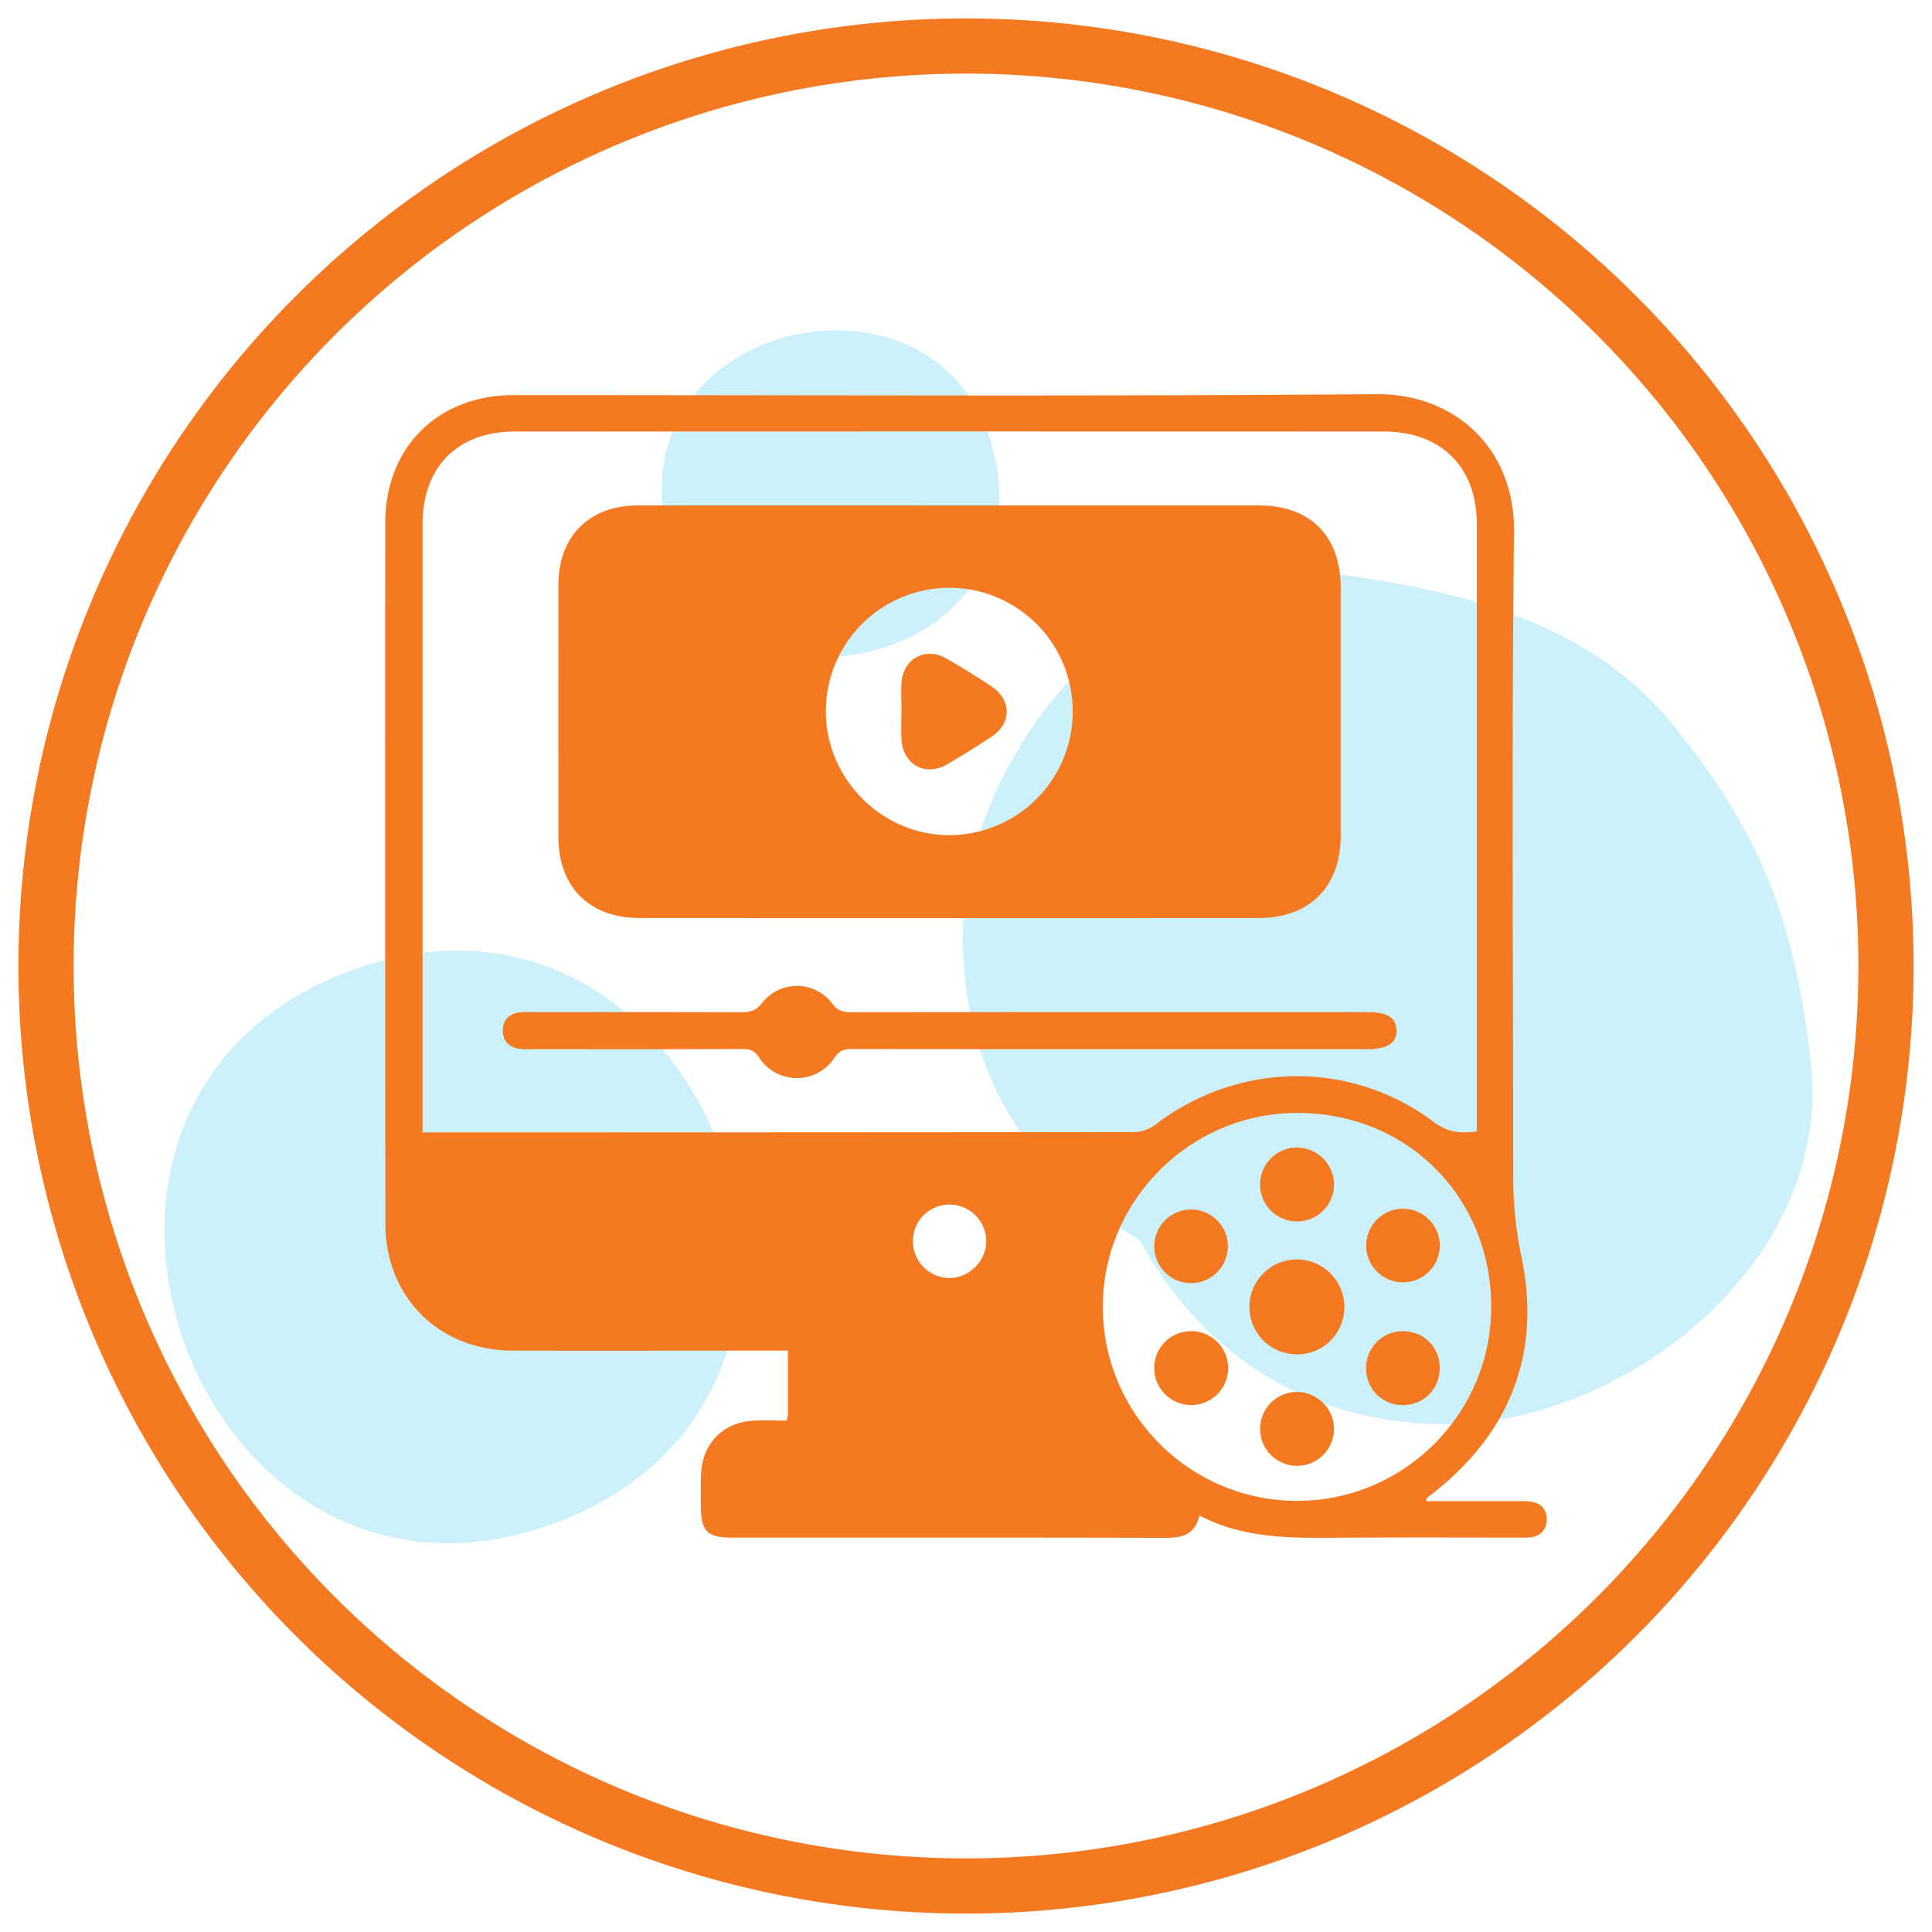<svg xmlns="http://www.w3.org/2000/svg" id="Layer_1" data-name="Layer 1" viewBox="0 0 1050 1050"><defs><style>.cls-1{fill:none;stroke:#f47920;stroke-miterlimit:10;stroke-width:30px;}.cls-2{opacity:0.2;}.cls-3{fill:#00b7e7;}.cls-4{fill:#f47920;}</style></defs><circle class="cls-1" cx="525" cy="525" r="500"></circle><g class="cls-2"><path class="cls-3" d="M907.82,392.3c-45.91-55.64-117.4-71.88-184.34-80.74-107.2-14.19-199,97.47-200.19,195.56C522.38,585,561.88,640.73,619.42,674c31.93,58.31,86.77,99.13,164.61,100,98.09,1.15,211.86-88.06,200.19-195.55C975.92,502,957.11,452,907.82,392.3Z"></path></g><g class="cls-2"><path class="cls-3" d="M301.36,827.82C495,756.35,384.18,456.08,190.54,527.54S107.73,899.28,301.36,827.82Z"></path></g><g class="cls-2"><path class="cls-3" d="M361.45,285c21.6,116,201.4,82.45,179.8-33.5S339.85,169,361.45,285Z"></path></g><path class="cls-4" d="M775,815.84c17.25,0,33.83,0,50.42,0a37.24,37.24,0,0,1,7.48.43c5.2,1.07,7.88,4.76,7.72,9.81s-3.11,8.49-8.29,9.4a35.87,35.87,0,0,1-6.14.18c-32.14,0-64.28-.14-96.41.05-26.48.16-53,1-77.92-12.09-2.44,10.45-9.3,12.19-18.21,12.17-78.63-.21-157.27-.12-235.9-.13-13.4,0-16.81-3.46-16.83-17.09,0-6.15-.21-12.32.17-18.45.94-15.61,11.78-26.73,27.42-27.95,6.28-.49,12.64-.08,19-.08a22.59,22.59,0,0,0,.68-3.44c0-11.15,0-22.3,0-34.62h-8.14c-47.18,0-94.36.11-141.54,0-33.35-.11-59.64-20.28-67.07-51.43a79.46,79.46,0,0,1-2-18.26q-.17-190.07-.06-380.11c0-41.1,28.6-69.51,69.75-69.51,156.36,0,312.71.72,469.06-.5,41.62-.33,75.17,28.68,74.64,75-1.33,116.43-.45,232.89-.43,349.34a209.55,209.55,0,0,0,4.35,43.84c11.08,52.32-5.48,95.49-47.47,128.77-1.24,1-2.53,1.92-3.78,2.9C775.4,814.2,775.4,814.5,775,815.84Zm27.61-201v-6.76q0-161.64,0-323.29c0-30.86-19.36-50.25-50.48-50.26q-236.19-.09-472.37,0c-31.14,0-50.12,19.27-50.12,50.44q0,161.31,0,322.61v7.86h7.47q189.71,0,379.4-.17A20.54,20.54,0,0,0,628,611.19c44.74-34.32,106.19-35.31,151.23-1.41C786.64,615.35,793.66,616.2,802.59,614.87ZM810.44,710c-.19-59.71-45.75-105.17-105.39-105.14-58.2,0-105.91,47.76-105.7,105.74s47.47,105,105.52,105.09C763.11,815.74,810.62,768.18,810.44,710ZM496.17,674a20,20,0,0,0,19.31,20.56c10.62.39,20.19-8.69,20.52-19.47a20,20,0,0,0-19.42-20.41A19.77,19.77,0,0,0,496.17,674Z"></path><path class="cls-4" d="M516,274.71q84.08,0,168.15,0c28,0,44.47,16.57,44.48,44.7q0,67.32,0,134.63c0,27.9-16.8,44.88-44.56,44.89q-168.14.06-336.29,0c-27.51,0-44.3-16.87-44.31-44.28q-.06-68.34,0-136.69c0-26.37,16.72-43.2,43-43.24Q431.3,274.63,516,274.71ZM583,386.37a67.08,67.08,0,0,0-134.16.34c0,36.89,30.92,67.57,67.69,67.17A67.2,67.2,0,0,0,583,386.37Z"></path><path class="cls-4" d="M604.28,570.2q-70.77,0-141.54-.07c-4.21,0-6.75,1-9.29,4.81a24.4,24.4,0,0,1-40.9-.23c-2.33-3.5-4.64-4.62-8.72-4.6-38.52.16-77,.1-115.55.08a30.84,30.84,0,0,1-6.81-.28c-5.26-1.21-8.36-4.5-8.21-10.16.14-5.36,3.27-8.37,8.24-9.42a32.83,32.83,0,0,1,6.81-.27c38.29,0,76.58-.07,114.87.06,4.58,0,7.72-.85,10.86-4.88a24.05,24.05,0,0,1,38.38.3c3,4,6,4.57,10.32,4.56q140.16-.11,280.33-.05c10.9,0,15.62,2.9,15.86,9.71.24,7.1-4.82,10.44-15.85,10.44Z"></path><path class="cls-4" d="M705.22,736.07a25.79,25.79,0,1,1,25.39-25.71A25.56,25.56,0,0,1,705.22,736.07Z"></path><path class="cls-4" d="M725,777.34a20.09,20.09,0,1,1-19.89-20.86A20.32,20.32,0,0,1,725,777.34Z"></path><path class="cls-4" d="M782.49,677.37a20,20,0,1,1-20.12-20.44A20,20,0,0,1,782.49,677.37Z"></path><path class="cls-4" d="M725,644.17a20.09,20.09,0,1,1-20.12-20.52A20.26,20.26,0,0,1,725,644.17Z"></path><path class="cls-4" d="M627.33,676.89a20,20,0,1,1,20.12,20.46A20,20,0,0,1,627.33,676.89Z"></path><path class="cls-4" d="M742.45,743.86a19.85,19.85,0,0,1,20.09-20.37c11.32.06,19.82,8.5,19.9,19.75.09,11.59-8.59,20.41-20,20.38A19.74,19.74,0,0,1,742.45,743.86Z"></path><path class="cls-4" d="M647.12,723.46a20.08,20.08,0,1,1-19.81,20A20,20,0,0,1,647.12,723.46Z"></path><path class="cls-4" d="M489.93,385.79c0-5-.3-10,.06-15,.91-12.82,13-19.38,24.16-13q12.71,7.24,24.9,15.39c10.71,7.12,10.74,19.94.14,27q-11.93,7.89-24.27,15.14c-12,7.07-24.39.2-25-13.81-.22-5.22,0-10.45,0-15.68Z"></path></svg>